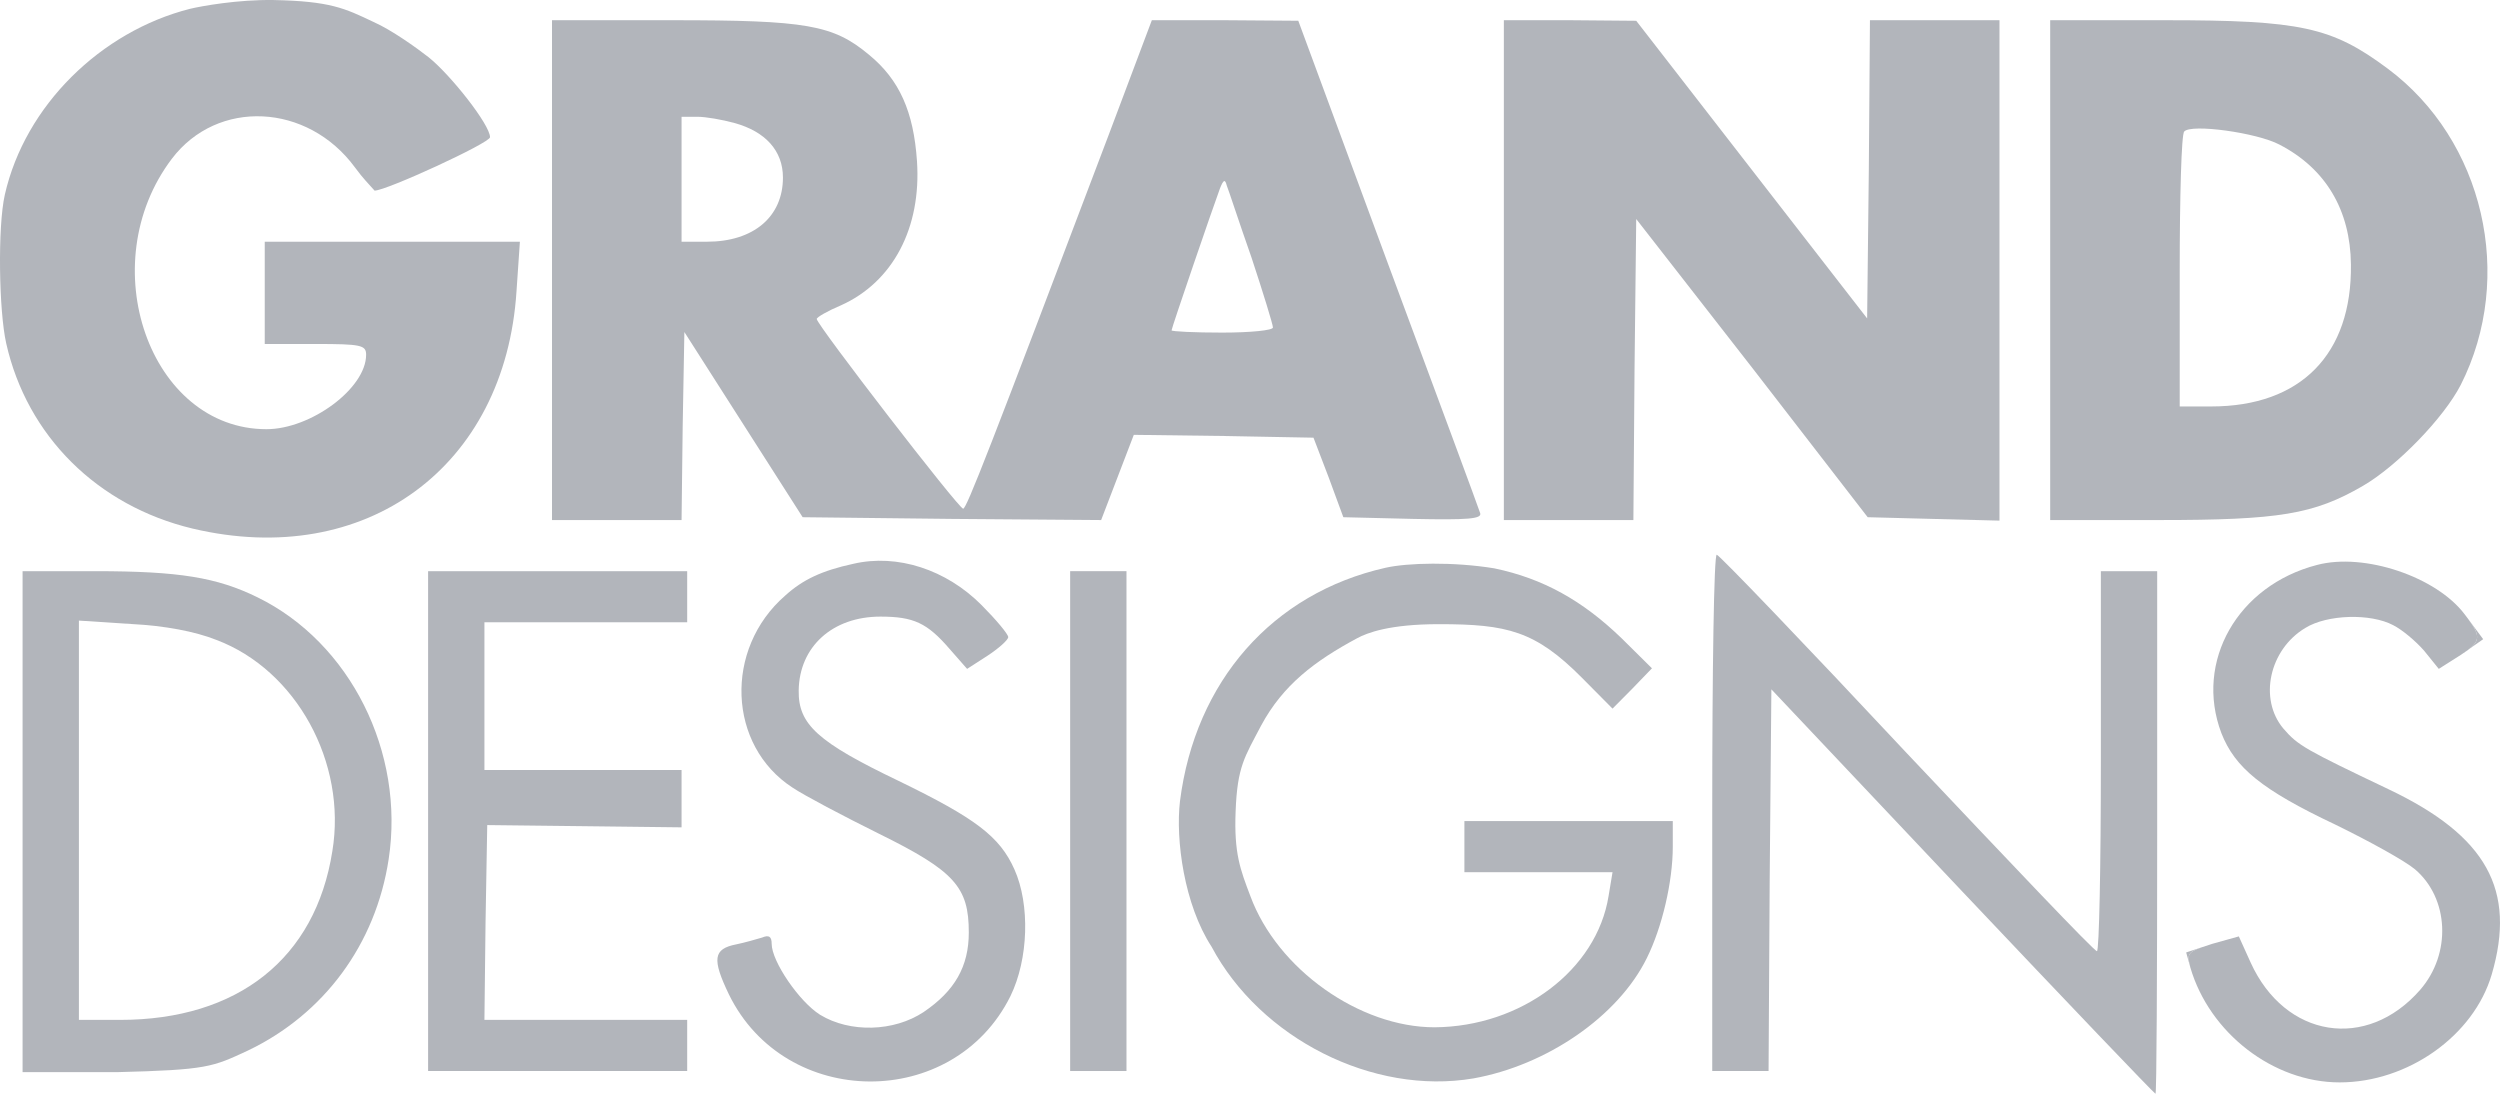 <svg width="96" height="42" viewBox="0 0 96 42" fill="none" xmlns="http://www.w3.org/2000/svg">
<g clip-path="url(#clip0_1450_18769)">
<path d="M7.29 0.34C3.873 1.212 0.965 4.049 0.186 7.473C-0.095 8.717 -0.042 11.944 0.239 13.187C1.04 16.742 3.743 19.425 7.398 20.298C14.038 21.868 19.401 17.942 19.834 11.18L19.964 9.283H15.054H10.166V11.246V13.209H12.113C13.865 13.209 14.059 13.252 14.059 13.623C14.059 14.91 11.94 16.481 10.231 16.481C5.754 16.481 3.527 10.155 6.598 6.098C8.35 3.786 11.811 3.957 13.627 6.425C13.967 6.887 14.136 7.034 14.384 7.32C14.838 7.32 18.817 5.488 18.817 5.269C18.817 4.79 17.304 2.875 16.46 2.199C15.985 1.828 15.033 1.147 14.341 0.842C13.238 0.318 12.687 0.045 10.503 0.001C9.14 -0.02 7.744 0.231 7.29 0.34Z" fill="#B2B5BB"/>
<path d="M21.197 10.373V19.97H23.684H26.172L26.215 16.371L26.28 12.75L28.551 16.306L30.822 19.861L36.553 19.926L42.284 19.97L42.911 18.334L43.538 16.698L46.977 16.742L50.438 16.807L51.022 18.334L51.584 19.861L54.266 19.926C56.364 19.97 56.904 19.926 56.84 19.708C56.796 19.555 55.196 15.237 53.293 10.111L49.854 0.797L47.042 0.776H44.231L42.565 5.203C37.98 17.309 37.115 19.534 36.985 19.534C36.812 19.534 31.362 12.467 31.362 12.249C31.362 12.183 31.773 11.943 32.292 11.725C34.282 10.831 35.385 8.759 35.212 6.185C35.082 4.287 34.541 3.066 33.374 2.106C31.989 0.95 30.973 0.776 25.804 0.776H21.197V10.373ZM28.205 4.724C29.394 5.051 30.065 5.792 30.065 6.817C30.065 8.322 28.94 9.282 27.145 9.282H26.172V6.883V4.484H26.777C27.102 4.484 27.729 4.593 28.205 4.724ZM48.059 9.893C48.513 11.267 48.881 12.467 48.881 12.576C48.881 12.685 48.015 12.772 46.934 12.772C45.874 12.772 44.988 12.729 44.988 12.685C44.988 12.598 46.588 7.93 46.848 7.232C46.977 6.905 47.042 6.861 47.107 7.123C47.172 7.276 47.583 8.541 48.059 9.893Z" fill="#B2B5BB"/>
<path d="M57.748 10.373V19.971H60.235H62.722L62.766 14.19L62.831 8.41L67.286 14.125L71.719 19.861L74.25 19.927L76.78 19.992V10.373V0.776H74.293H71.806L71.763 6.491L71.698 12.227L67.264 6.513L62.831 0.798L60.3 0.776H57.748V10.373Z" fill="#B2B5BB"/>
<path d="M78.727 10.373V19.97H82.901C87.529 19.97 88.848 19.752 90.73 18.661C92.049 17.898 93.844 16.044 94.493 14.779C96.591 10.634 95.38 5.378 91.681 2.63C89.54 1.037 88.351 0.776 83.139 0.776H78.727V10.373ZM87.529 5.552C89.302 6.468 90.254 8.061 90.276 10.155C90.319 13.601 88.351 15.608 84.912 15.608H83.701V10.416C83.701 7.559 83.766 5.138 83.874 5.051C84.133 4.745 86.664 5.094 87.529 5.552Z" fill="#B2B5BB"/>
<path d="M65.75 31.203V41.127H66.831H67.913L67.956 33.799L68.021 26.47L75.353 34.235C79.397 38.51 82.728 42 82.771 42C82.814 42 82.836 37.485 82.836 31.967V21.933H81.754H80.673V29.24C80.673 33.254 80.608 36.547 80.522 36.525C80.413 36.525 77.148 33.079 73.212 28.913C69.297 24.725 66.01 21.301 65.923 21.301C65.815 21.279 65.75 25.75 65.75 31.203Z" fill="#B2B5BB"/>
<path d="M32.768 21.65C31.557 21.912 30.822 22.261 30.151 22.871C27.794 24.922 27.945 28.63 30.433 30.244C30.887 30.549 32.379 31.334 33.742 32.01C36.661 33.45 37.202 34.061 37.202 35.806C37.202 37.114 36.661 38.052 35.472 38.859C34.325 39.623 32.639 39.666 31.492 38.968C30.692 38.467 29.632 36.918 29.632 36.242C29.632 35.958 29.524 35.893 29.265 36.002C29.048 36.067 28.594 36.198 28.27 36.264C27.383 36.438 27.34 36.831 27.989 38.183C30.151 42.611 36.618 42.655 38.802 38.249C39.494 36.831 39.559 34.737 38.954 33.385C38.391 32.12 37.462 31.422 34.498 29.982C31.406 28.499 30.649 27.823 30.67 26.514C30.692 24.834 31.968 23.678 33.806 23.678C35.082 23.678 35.602 23.918 36.467 24.922L37.137 25.685L37.916 25.183C38.348 24.9 38.716 24.573 38.716 24.464C38.716 24.355 38.262 23.809 37.699 23.242C36.337 21.868 34.455 21.257 32.768 21.65Z" fill="#B2B5BB"/>
<path d="M53.205 21.802C48.858 22.783 45.895 26.164 45.311 30.767C45.138 32.25 45.472 34.735 46.522 36.35C48.404 39.884 52.729 42.065 56.579 41.411C59.39 40.909 62.137 39.033 63.24 36.787C63.824 35.609 64.235 33.864 64.235 32.511V31.53H60.234H56.233V32.511V33.493H59.066H61.921L61.769 34.409C61.315 37.245 58.417 39.426 55.087 39.448C52.21 39.448 49.052 37.223 48.014 34.409C47.625 33.384 47.383 32.766 47.448 31.152C47.513 29.429 47.798 29.065 48.425 27.866C49.269 26.295 50.494 25.379 52.116 24.507C52.499 24.301 53.351 23.968 55.258 23.968C57.875 23.968 58.958 24.223 60.753 26.033L61.921 27.211L62.678 26.448L63.435 25.663L62.267 24.507C60.775 23.067 59.261 22.216 57.379 21.824C55.807 21.568 54.055 21.61 53.205 21.802Z" fill="#B2B5BB"/>
<path d="M88.977 21.693C85.928 22.479 84.262 25.401 85.3 28.15C85.82 29.48 86.858 30.331 89.669 31.661C90.967 32.294 92.351 33.057 92.74 33.385C94.038 34.497 94.146 36.613 92.935 38.009C90.88 40.364 87.744 39.863 86.425 36.962L85.971 35.958L84.954 36.242C84.798 36.292 84.667 36.334 84.556 36.373C83.994 36.57 83.984 36.666 84.111 37.158C84.846 39.666 87.29 41.564 89.842 41.564C92.459 41.564 94.99 39.775 95.682 37.42C96.633 34.17 95.487 32.098 91.724 30.309C88.523 28.782 88.242 28.63 87.68 27.975C86.728 26.841 87.139 24.943 88.523 24.114C89.366 23.591 91.032 23.547 91.897 24.006C92.243 24.18 92.762 24.616 93.086 24.987L93.649 25.685L94.406 25.205C94.438 25.185 94.469 25.165 94.499 25.145C95.243 24.66 95.305 24.477 94.765 23.751C94.728 23.701 94.687 23.647 94.644 23.591C93.562 22.151 90.794 21.214 88.977 21.693Z" fill="#B2B5BB"/>
<path d="M84.556 36.373C83.994 36.57 83.984 36.666 84.111 37.158L83.949 36.574L83.972 36.566L84.556 36.373Z" fill="#B2B5BB"/>
<path d="M94.499 25.145C95.243 24.66 95.305 24.477 94.765 23.751L95.354 24.545L94.499 25.145Z" fill="#B2B5BB"/>
<path d="M0.867 31.552V41.171H4.482C7.964 41.084 8.156 40.975 9.518 40.342C12.438 38.946 14.428 36.263 14.925 32.992C15.552 28.891 13.454 24.681 9.886 22.936C8.329 22.173 6.88 21.933 3.657 21.933H0.867V31.552ZM8.307 24.572C11.378 25.728 13.325 29.284 12.762 32.686C12.114 36.809 9.129 39.164 4.609 39.164H3.03V31.508V23.831L5.041 23.962C6.317 24.027 7.485 24.245 8.307 24.572Z" fill="#B2B5BB"/>
<path d="M16.439 31.53V41.127H21.414H26.388V40.146V39.164H22.495H18.602L18.645 35.413L18.71 31.683L22.452 31.726L26.172 31.77V30.679V29.567H22.387H18.602V26.731V23.896H22.495H26.388V22.914V21.933H21.414H16.439V31.53Z" fill="#B2B5BB"/>
<path d="M41.094 31.53V41.127H42.175H43.257V31.53V21.933H42.175H41.094V31.53Z" fill="#B2B5BB"/>
</g>
<defs>
<clipPath id="clip0_1450_18769">
<rect width="96" height="42" fill="white" transform="matrix(1 0 0 -1 0 42)"/>
</clipPath>
</defs>
</svg>

